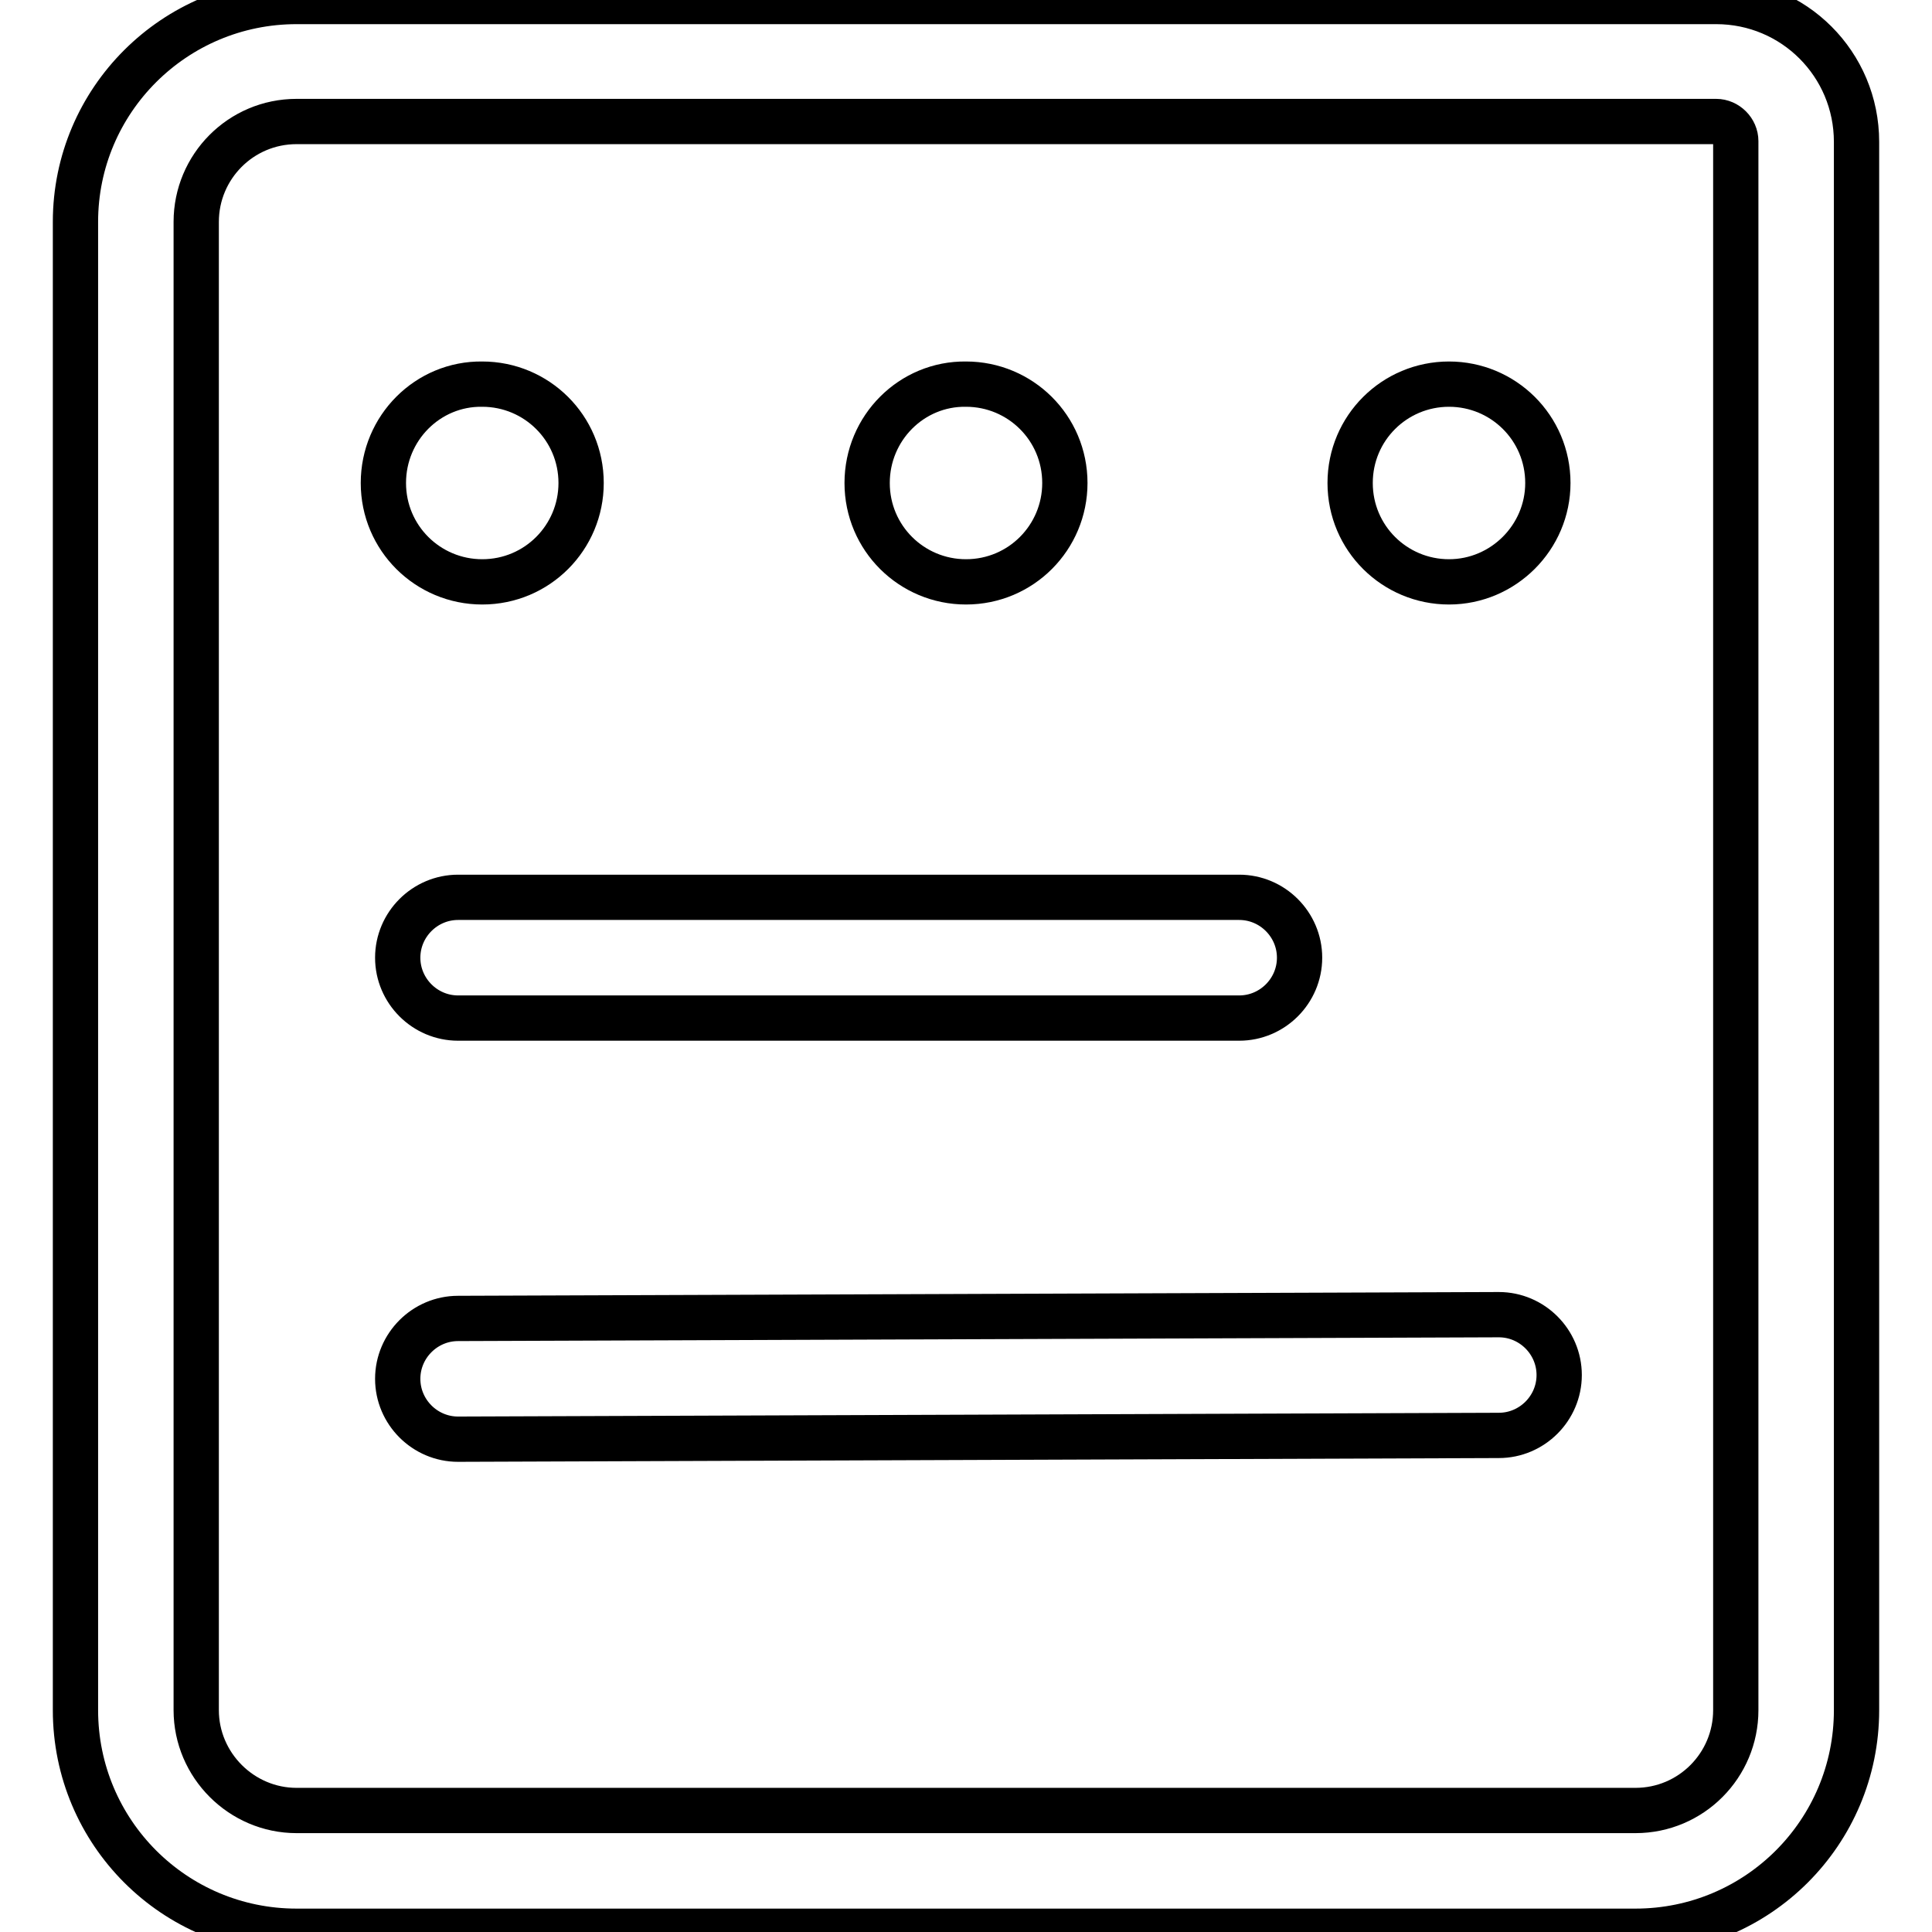 <?xml version="1.0" encoding="utf-8"?>
<!-- Svg Vector Icons : http://www.onlinewebfonts.com/icon -->
<!DOCTYPE svg PUBLIC "-//W3C//DTD SVG 1.1//EN" "http://www.w3.org/Graphics/SVG/1.1/DTD/svg11.dtd">
<svg version="1.1" xmlns="http://www.w3.org/2000/svg" xmlns:xlink="http://www.w3.org/1999/xlink" x="0px" y="0px" viewBox="0 0 256 256" enable-background="new 0 0 256 256" xml:space="preserve">
<g> <path stroke-width="6" fill-opacity="0" stroke="#000000"  d="M198.6,174.2l-137.9,0.5c-4.4,0-8,3.6-8,8s3.6,8,8,8l137.9-0.5c4.4,0,8-3.6,8-8 C206.6,177.8,203,174.2,198.6,174.2L198.6,174.2z M60.7,134.9h103.5c4.4,0,8-3.6,8-8c0-4.4-3.6-8-8-8H60.7c-4.4,0-8,3.6-8,8 C52.7,131.3,56.3,134.9,60.7,134.9z"/> <path stroke-width="6" fill-opacity="0" stroke="#000000"  d="M227.4,0.2H39.3C23.1,0.2,10,13.3,10,29.4v197.2c0,16.2,13.1,29.3,29.3,29.3h177.4 c16.2,0,29.3-13.1,29.3-29.3V18.8C246,8.5,237.7,0.2,227.4,0.2L227.4,0.2z M230,226.6c0,7.3-5.9,13.3-13.3,13.3H39.3 c-7.3,0-13.3-6-13.3-13.3V29.4c0-7.3,5.9-13.3,13.3-13.3h188.1c1.4,0,2.6,1.2,2.6,2.6V226.6L230,226.6z"/> <path stroke-width="6" fill-opacity="0" stroke="#000000"  d="M50.8,64c0,7.3,5.9,13.1,13.1,13.1c7.3,0,13.1-5.9,13.1-13.1l0,0c0-7.3-5.9-13.1-13.1-13.1 C56.7,50.8,50.8,56.7,50.8,64L50.8,64z"/> <path stroke-width="6" fill-opacity="0" stroke="#000000"  d="M178.9,64c0,7.3,5.9,13.1,13.1,13.1s13.1-5.9,13.1-13.1l0,0c0-7.3-5.9-13.1-13.1-13.1S178.9,56.7,178.9,64 L178.9,64z"/> <path stroke-width="6" fill-opacity="0" stroke="#000000"  d="M114.9,64c0,7.3,5.9,13.1,13.1,13.1c7.3,0,13.1-5.9,13.1-13.1l0,0c0-7.3-5.9-13.1-13.1-13.1 C120.8,50.8,114.9,56.7,114.9,64L114.9,64z"/></g>
</svg>